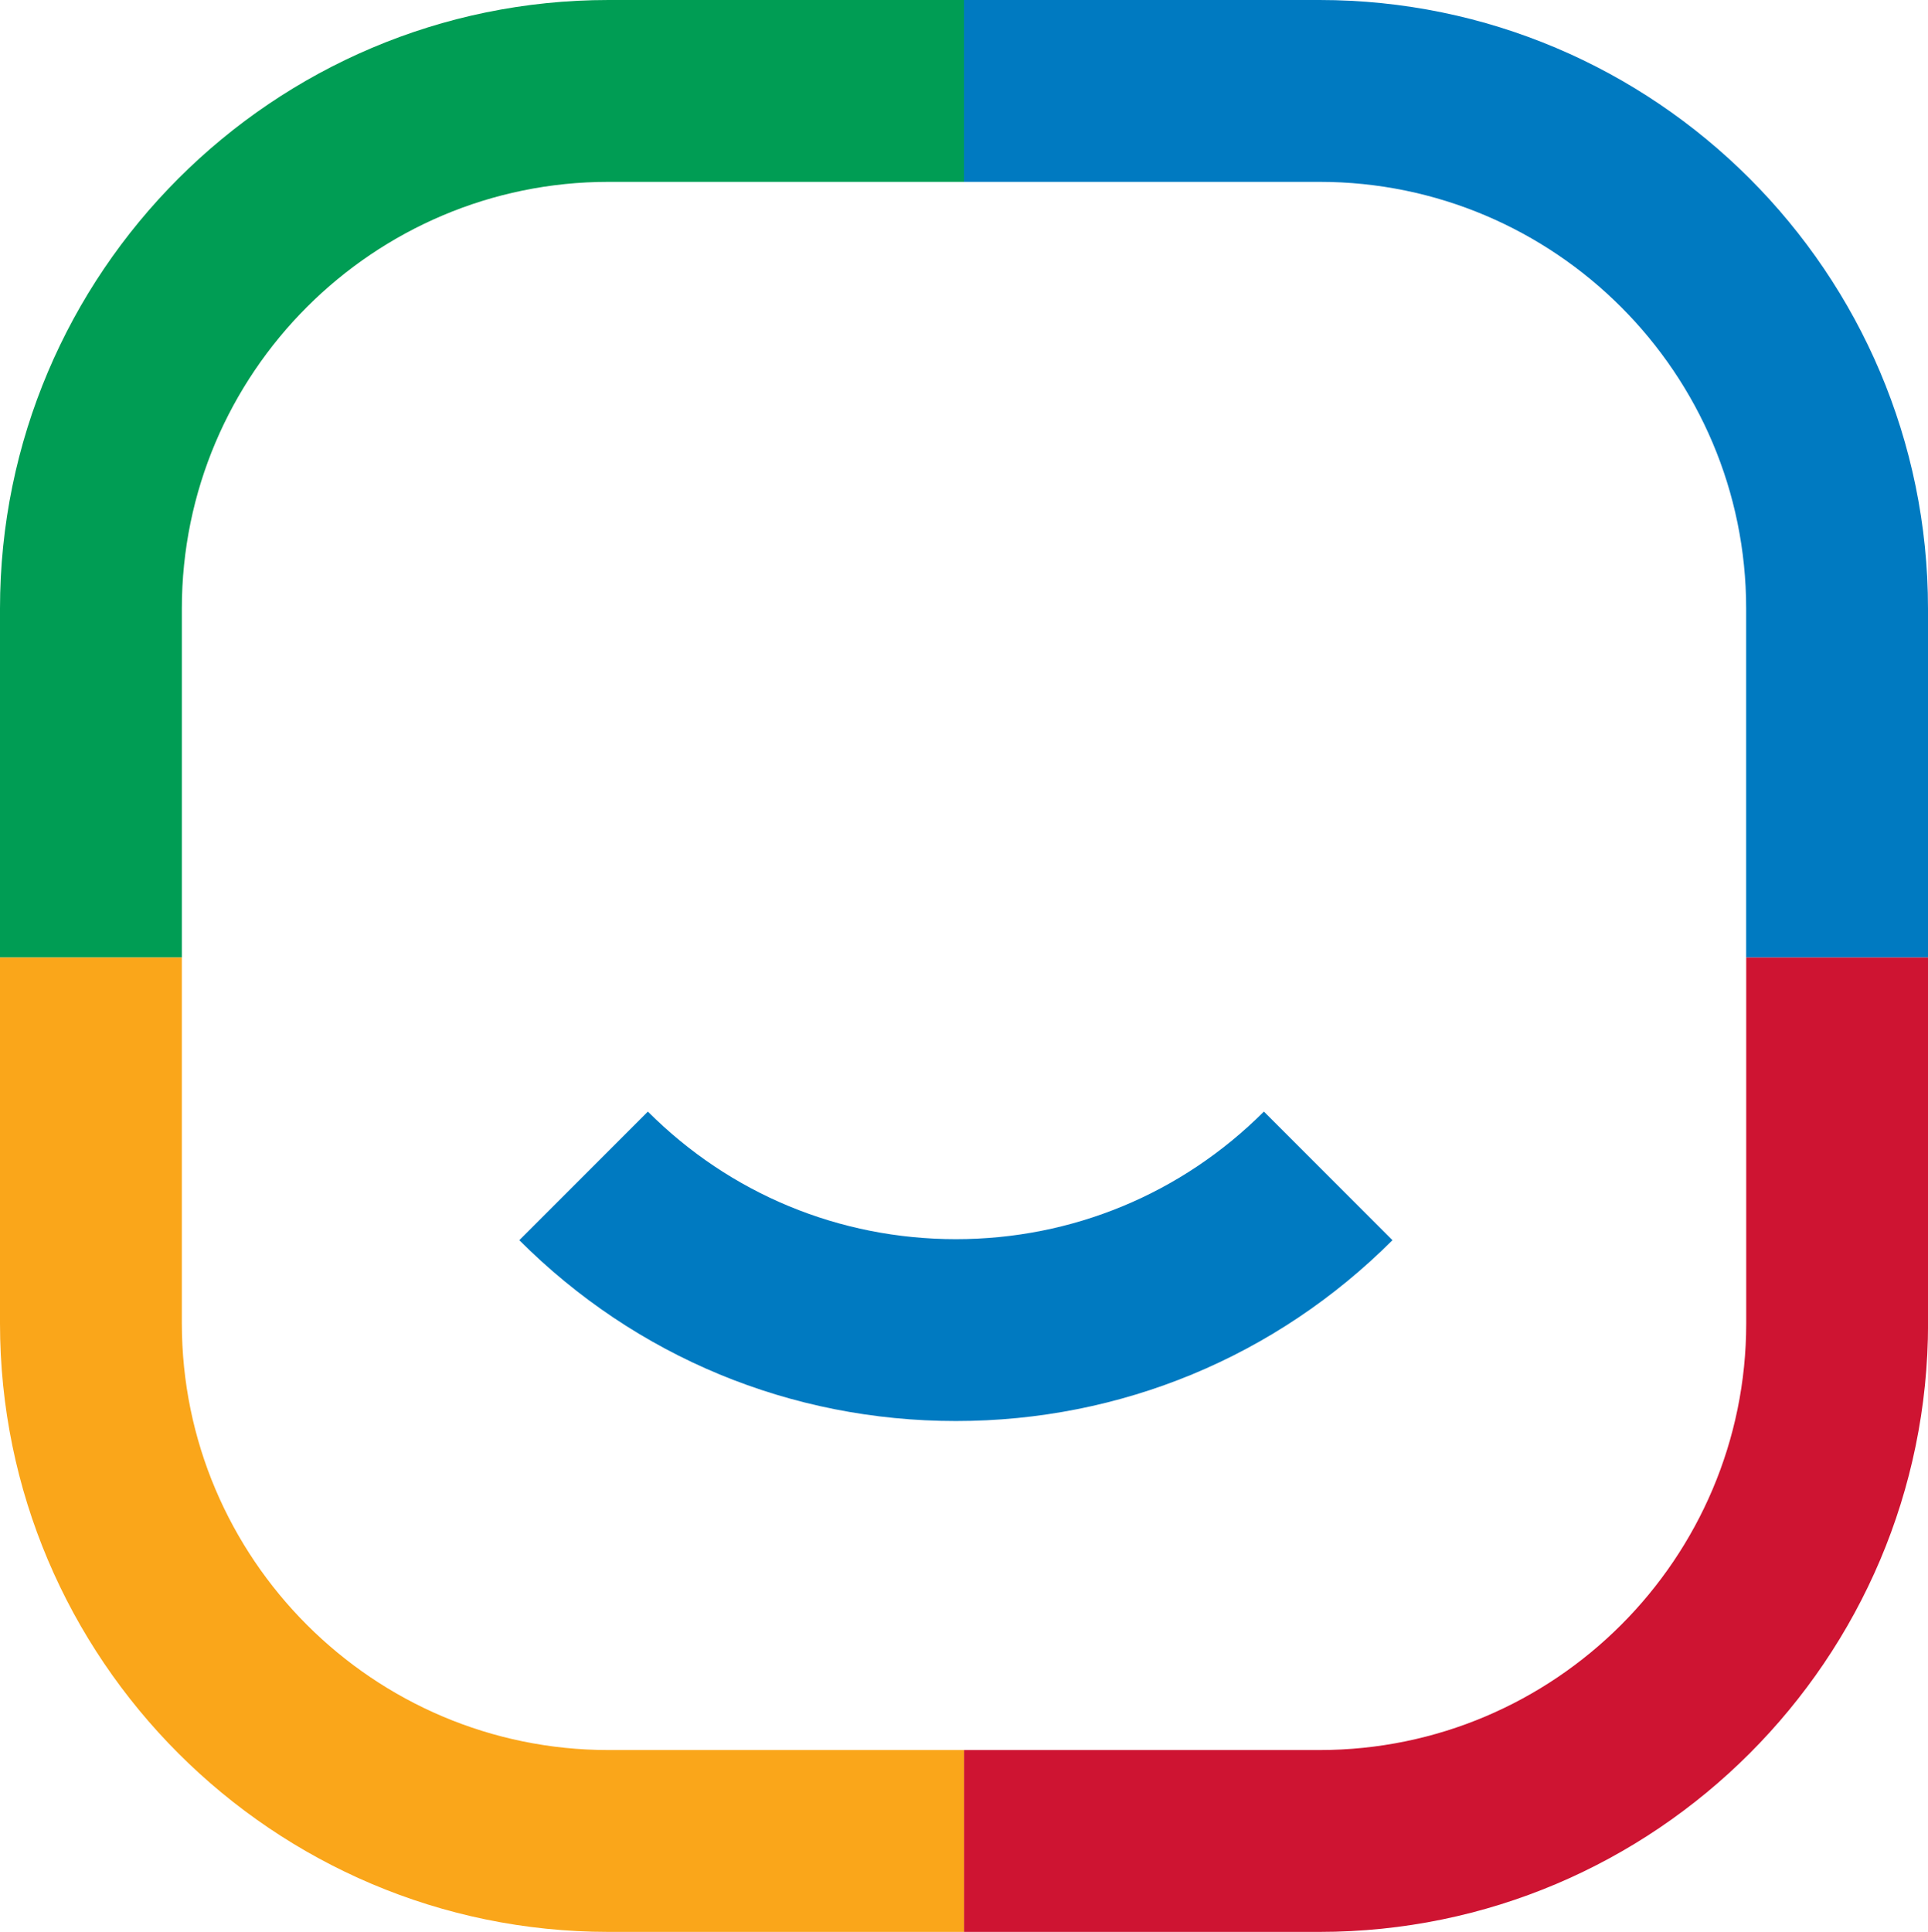 <?xml version="1.0" encoding="UTF-8"?>
<svg id="Layer_2" data-name="Layer 2" xmlns="http://www.w3.org/2000/svg" viewBox="0 0 287.44 288">
  <defs>
    <style>
      .cls-1 {
        fill: #faa61a;
      }

      .cls-2 {
        fill: #ce1432;
      }

      .cls-3 {
        fill: #009d54;
      }

      .cls-4 {
        fill: #007ac1;
      }
    </style>
  </defs>
  <g id="Layer_1" data-name="Layer 1">
    <g>
      <path class="cls-3" d="M27.11,142.75H0v-52.02C0,40.7,40.7,0,90.73,0h52.99v27.11h-52.99c-35.08,0-63.62,28.54-63.62,63.62v52.02Z"/>
      <path class="cls-4" d="M287.44,142.75h-27.11v-52.02c0-35.08-28.54-63.62-63.62-63.62h-52.99V0h52.99c50.03,0,90.73,40.7,90.73,90.73v52.02Z"/>
      <path class="cls-2" d="M196.72,288h-52.99v-27.11h52.99c35.08,0,63.62-28.54,63.62-63.62v-54.53h27.11v54.53c0,50.03-40.7,90.73-90.73,90.73Z"/>
      <path class="cls-1" d="M143.72,288h-52.99C40.7,288,0,247.3,0,197.27v-54.53h27.11v54.53c0,35.08,28.54,63.62,63.62,63.62h52.99v27.11Z"/>
      <path class="cls-4" d="M142.5,211.84c-24.59,0-47.7-9.57-65.08-26.96l19.17-19.17c12.26,12.27,28.57,19.02,45.92,19.02s33.65-6.76,45.92-19.02l19.17,19.17c-17.38,17.38-40.5,26.96-65.08,26.96Z"/>
    </g>
  </g>
</svg>